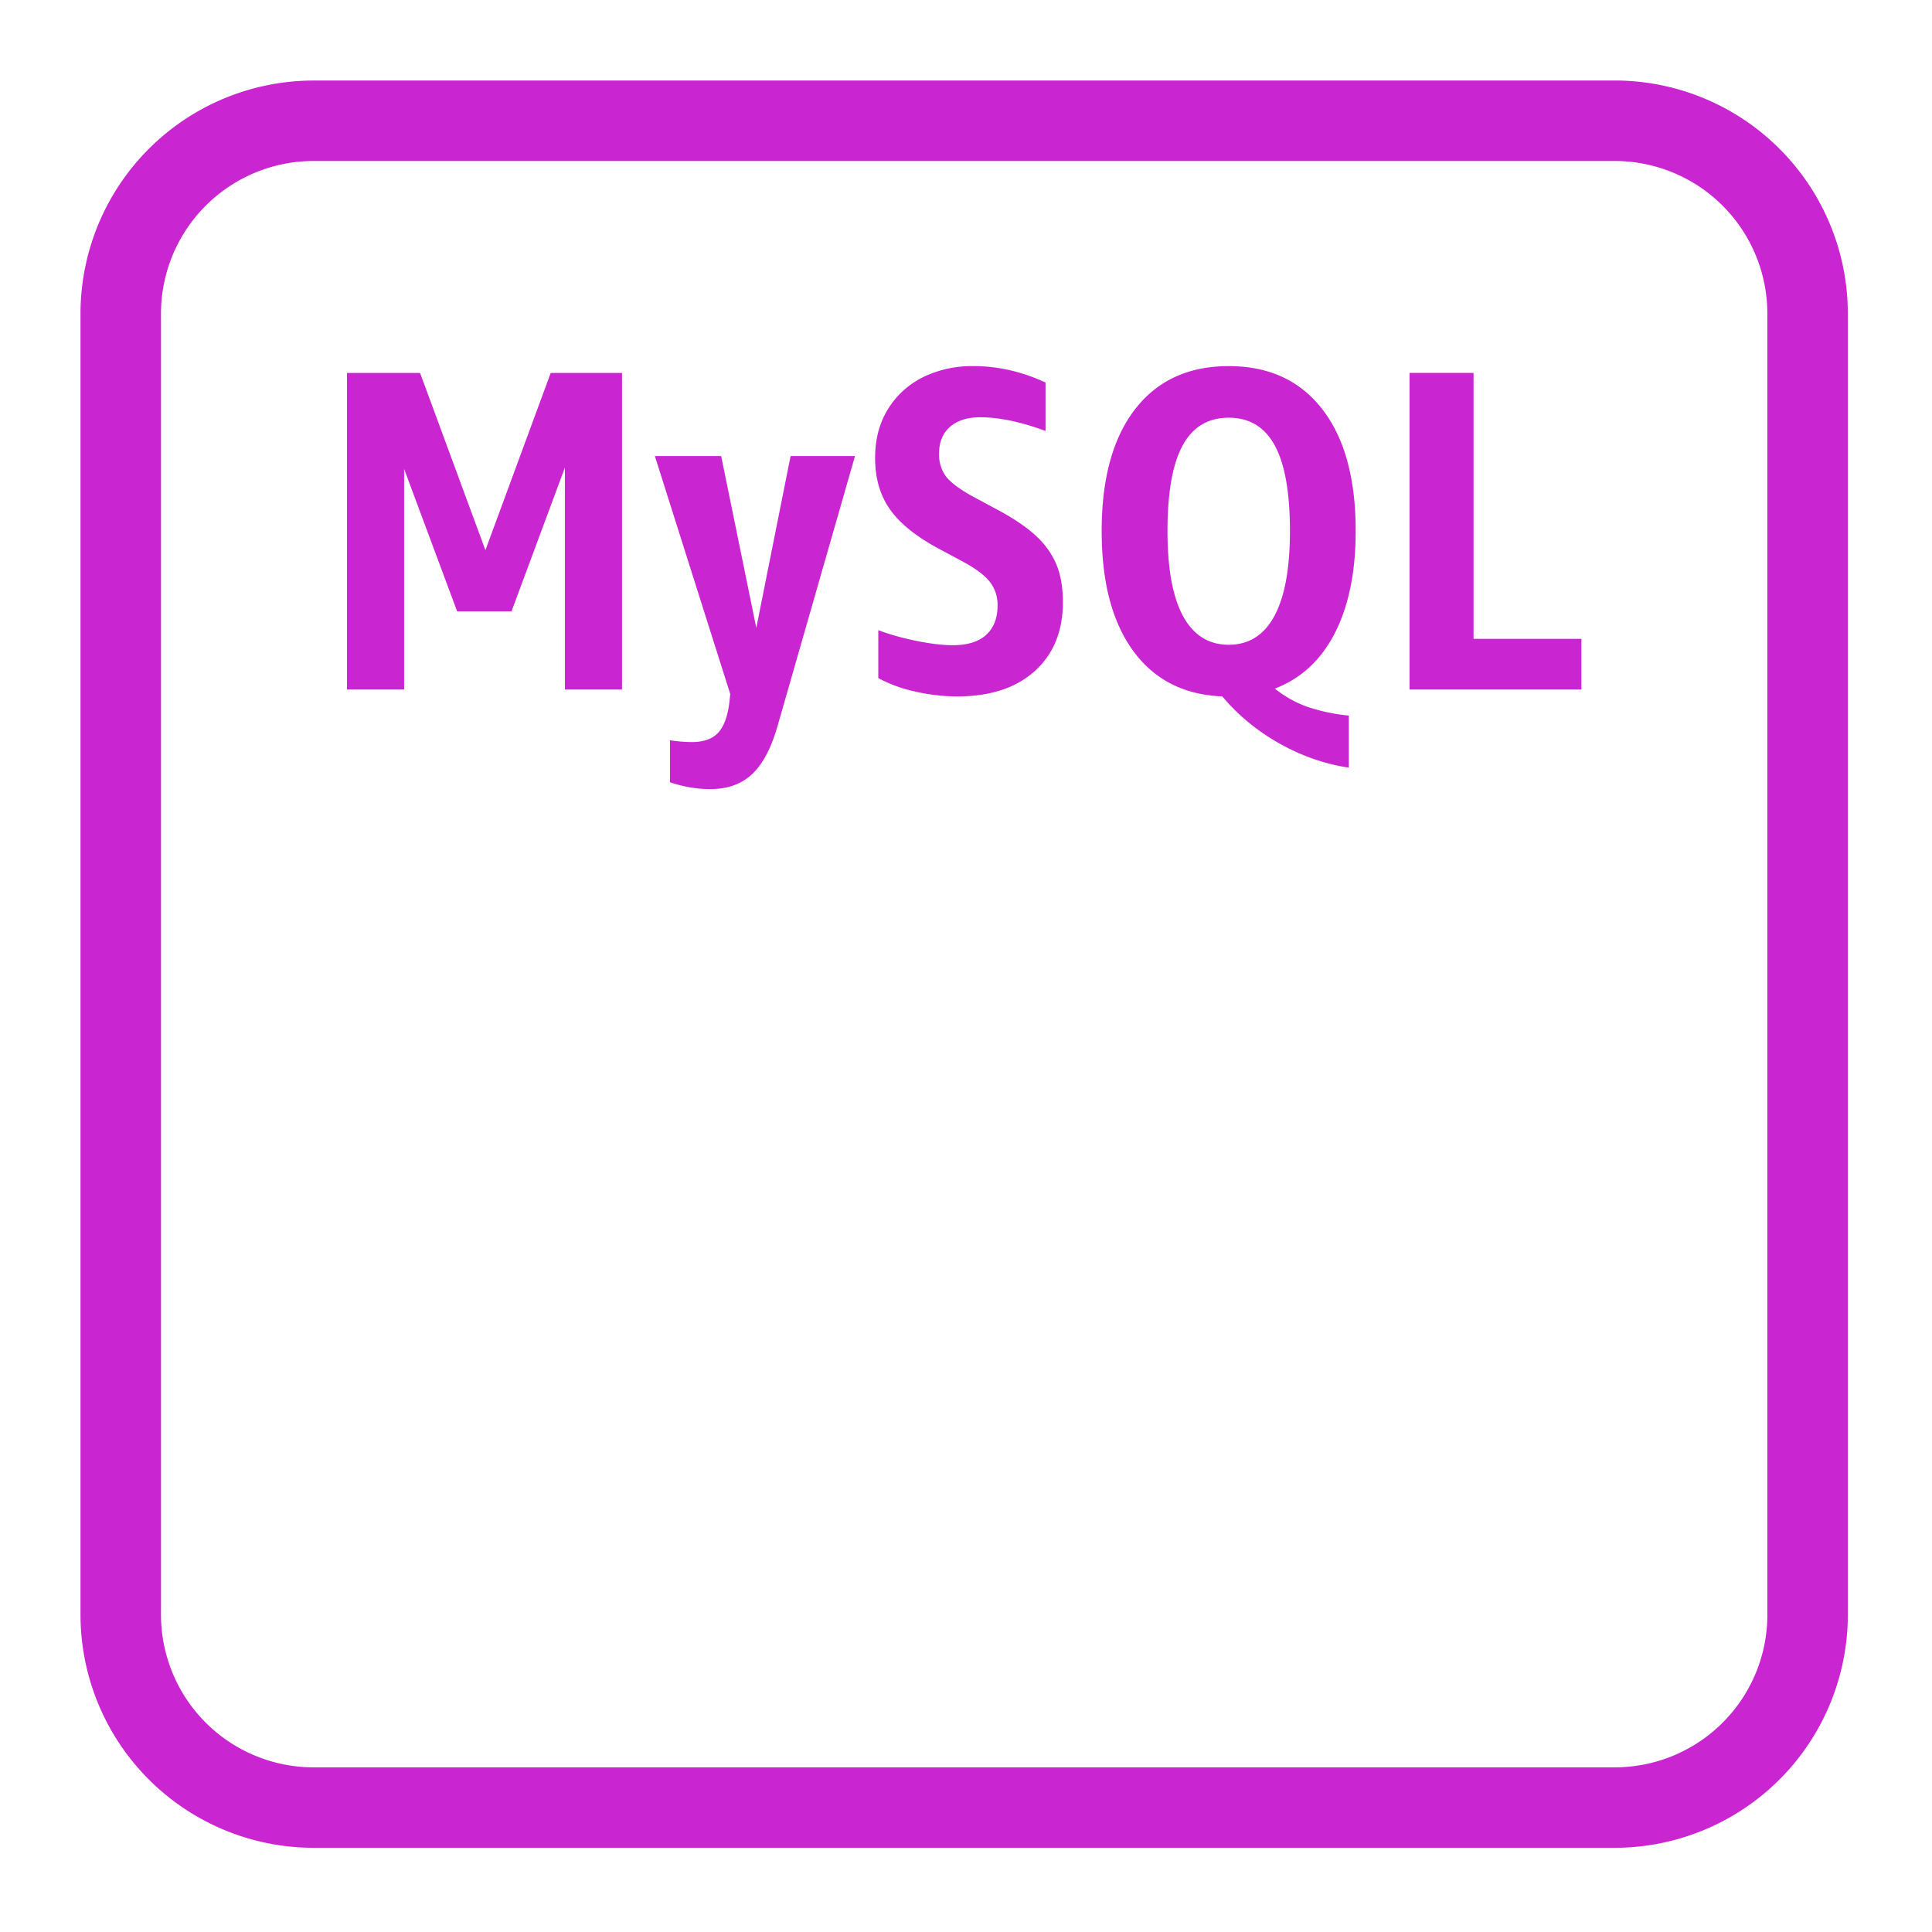 <svg xmlns="http://www.w3.org/2000/svg" viewBox="0 0 48 48"><path fill="#C925D1" fill-rule="evenodd" d="M36.61 15.872h2.68v1.26H35.02V9.265h1.59v6.606Zm-4.948-.568c-.258.476-.636.715-1.135.715s-.878-.239-1.136-.715c-.257-.477-.385-1.18-.385-2.112 0-.953.125-1.66.375-2.122.25-.462.631-.692 1.146-.692.514 0 .896.23 1.146.692.25.462.375 1.17.375 2.122 0 .932-.129 1.635-.386 2.112Zm1.504.421c.343-.674.516-1.519.516-2.533 0-1.3-.276-2.309-.829-3.024-.553-.715-1.327-1.072-2.326-1.072-.999 0-1.774.357-2.327 1.072-.553.715-.829 1.724-.829 3.024 0 1.272.261 2.265.784 2.98.522.716 1.26 1.091 2.213 1.13.393.468.866.858 1.42 1.17.551.31 1.126.51 1.723.6v-1.294a4.528 4.528 0 0 1-1.055-.226 2.803 2.803 0 0 1-.783-.444c.651-.249 1.148-.71 1.493-1.383Zm-6.924-1.709c.11.26.165.577.165.948 0 .72-.234 1.288-.698 1.708-.466.42-1.108.63-1.924.63-.356 0-.71-.042-1.067-.125a3.431 3.431 0 0 1-.897-.33v-1.19c.28.105.596.194.947.266.354.071.654.107.904.107.363 0 .64-.085.828-.256.188-.17.284-.413.284-.73a.918.918 0 0 0-.199-.597c-.132-.163-.354-.327-.663-.494l-.614-.329c-.56-.303-.96-.628-1.203-.977-.242-.347-.363-.77-.363-1.27 0-.462.105-.864.317-1.209.212-.344.501-.608.868-.795a2.782 2.782 0 0 1 1.267-.277c.597 0 1.191.135 1.782.408v1.203c-.614-.227-1.154-.34-1.624-.34-.317 0-.567.08-.749.237-.18.16-.272.38-.272.66a.92.92 0 0 0 .175.578c.12.151.343.318.676.5l.614.33c.392.21.705.423.935.634.232.212.401.45.511.71Zm-6.6-2.685h1.6l-1.918 6.686c-.159.56-.37.964-.636 1.214-.265.25-.612.374-1.044.374-.326 0-.658-.056-.999-.17v-1.043c.204.03.386.044.545.044.287 0 .503-.076.647-.226.144-.152.24-.405.284-.76l.022-.206-1.873-5.913h1.647l.873 4.268.852-4.268Zm-5.96-2.065h1.772v7.865h-1.419v-5.516l-1.327 3.575h-1.35l-1.318-3.54v5.481H8.621V9.266h1.816l1.623 4.403 1.622-4.403ZM43.91 40.121a3.792 3.792 0 0 1-3.788 3.788H7.788A3.792 3.792 0 0 1 4 40.121V7.788A3.792 3.792 0 0 1 7.788 4h32.333a3.792 3.792 0 0 1 3.788 3.788v32.333Zm-3.788-38.12H7.788A5.795 5.795 0 0 0 2 7.787v32.333a5.795 5.795 0 0 0 5.788 5.788h32.333a5.795 5.795 0 0 0 5.788-5.788V7.788A5.795 5.795 0 0 0 40.121 2Z"/></svg>